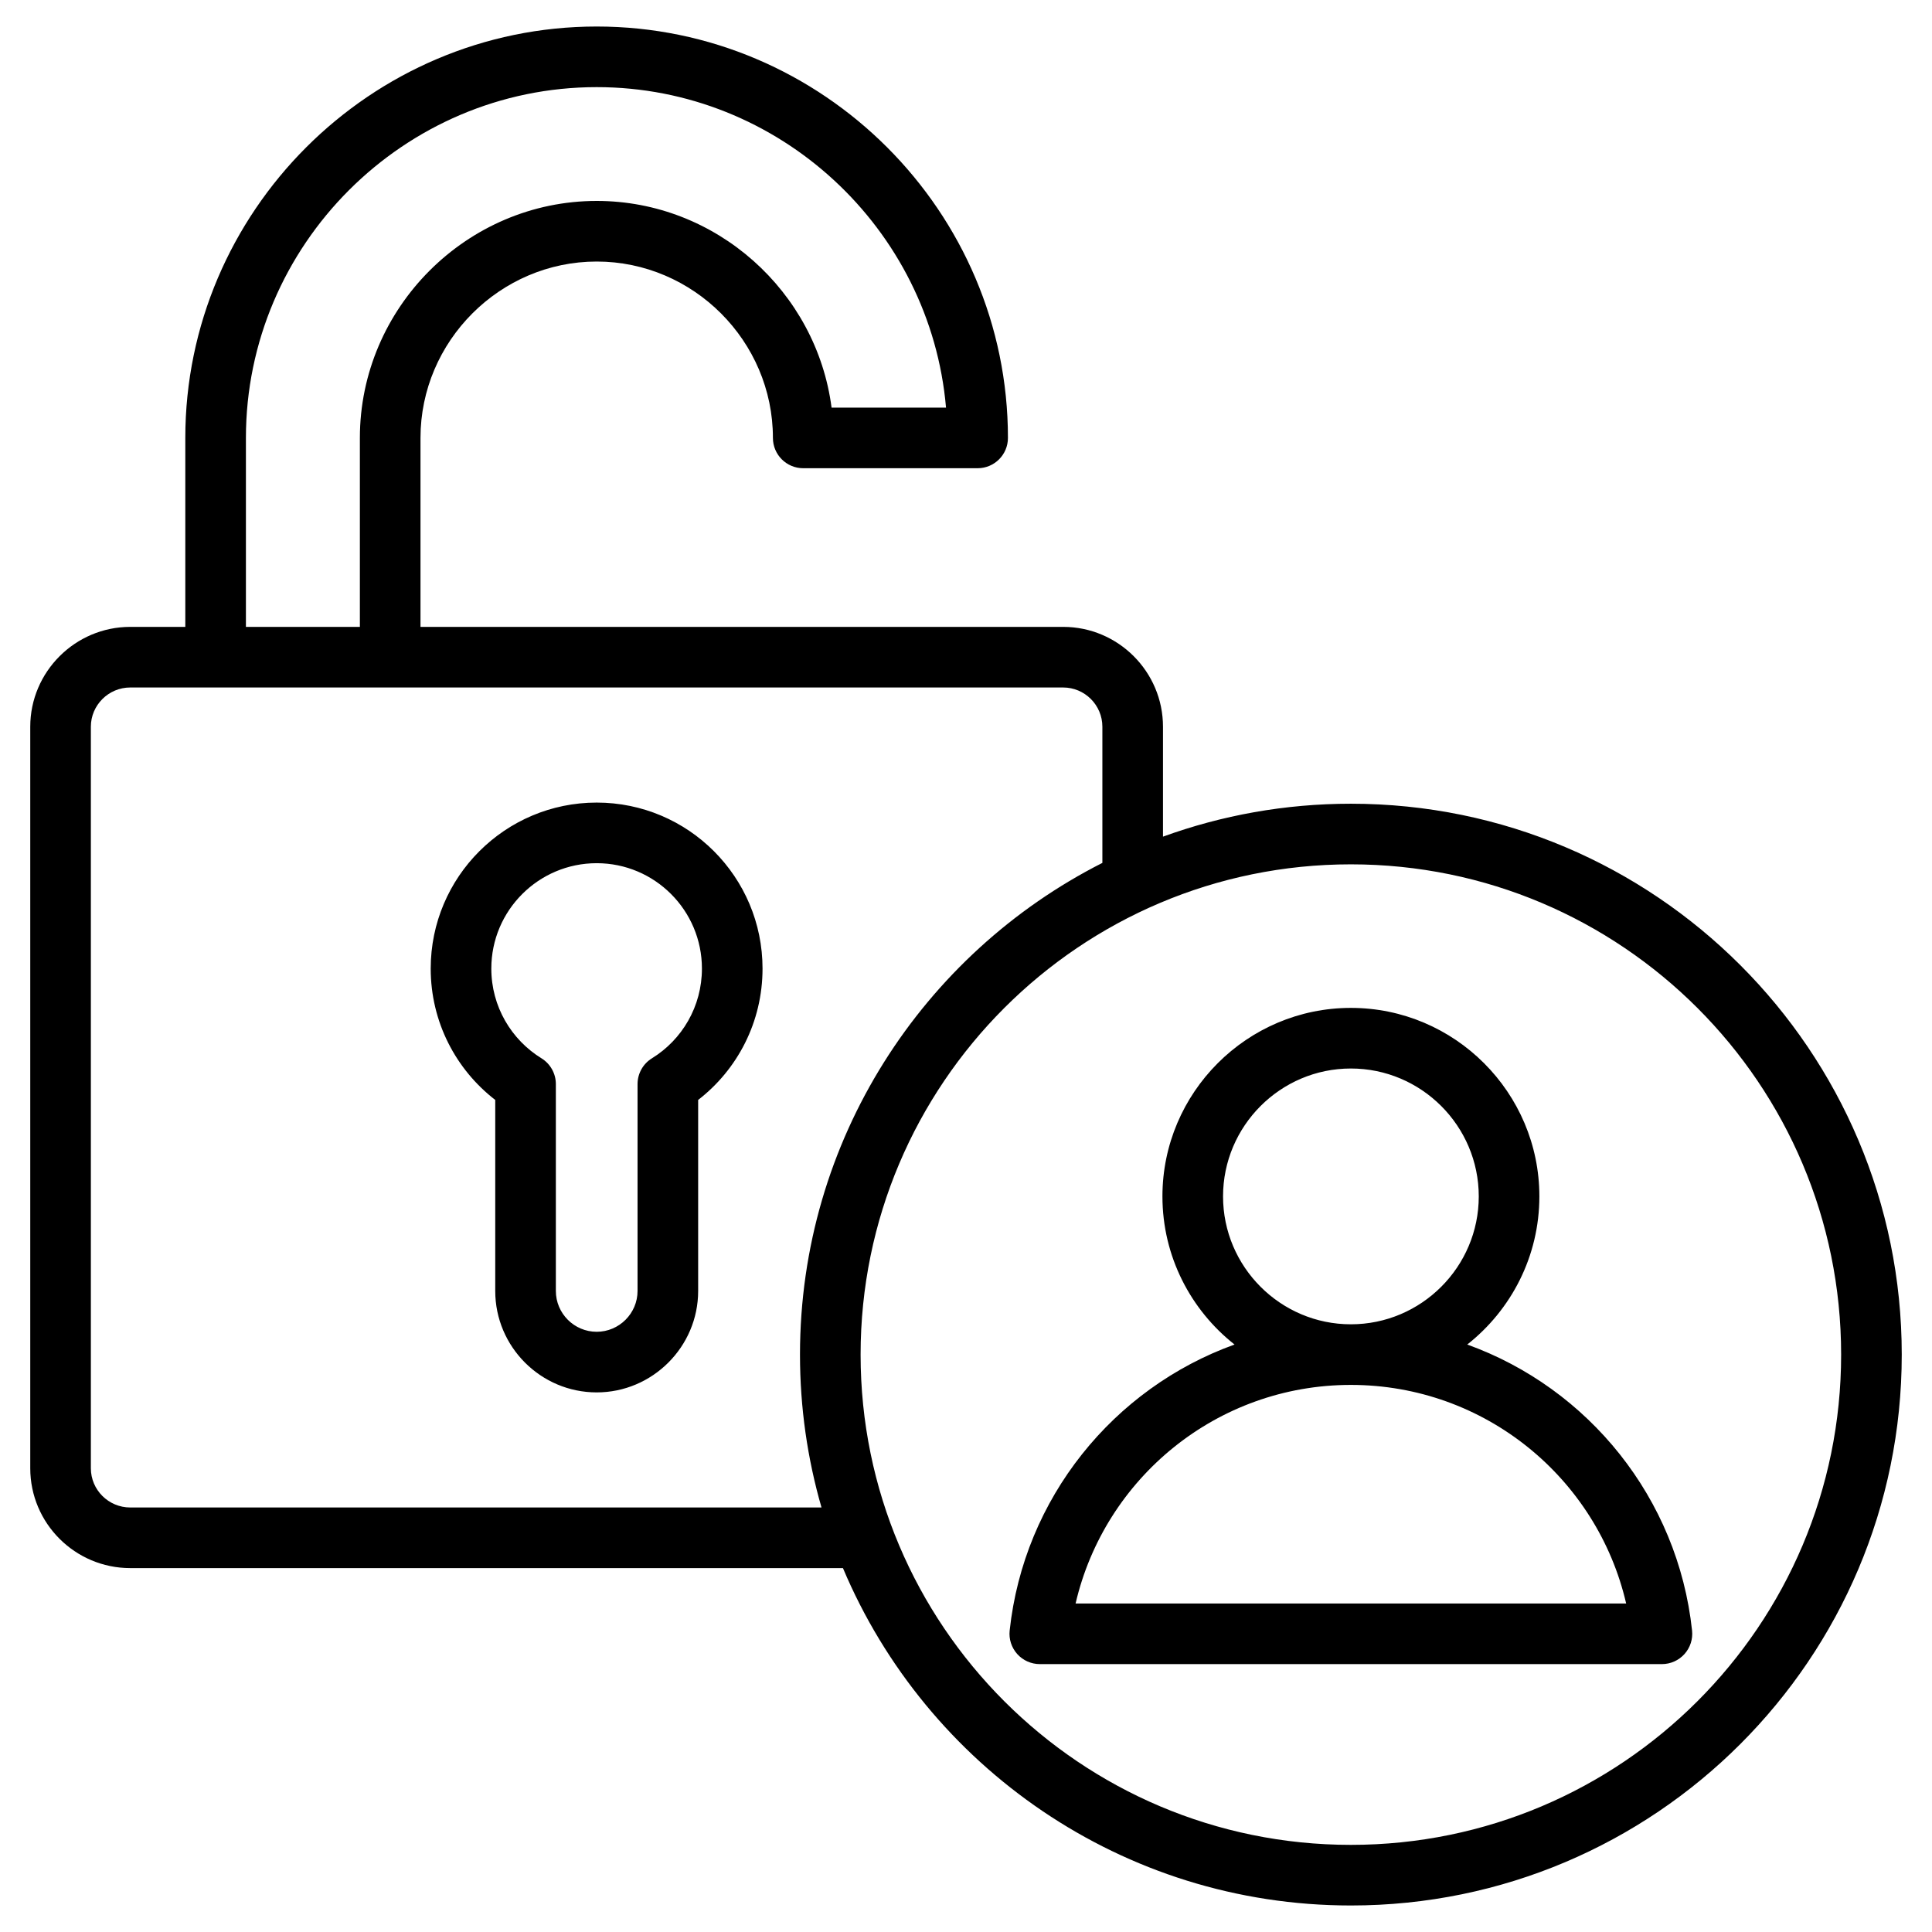 <svg clip-rule="evenodd" fill-rule="evenodd" stroke-linejoin="round" stroke-miterlimit="2" viewBox="0 0 510 510" xmlns="http://www.w3.org/2000/svg"><path d="m222.517 413.938h-188.132c-14.549 0-26.399-11.807-26.399-26.356v-195.746c0-14.488 11.85-26.357 26.399-26.357h14.531v-49.88c0-59.725 48.874-108.599 108.598-108.599 59.726 0 108.557 48.873 108.557 108.599 0 4.418-3.582 8-8 8h-46.041c-4.418 0-8-3.582-8-8 0-25.549-21.003-46.559-46.516-46.559-25.512 0-46.515 21.01-46.515 46.559v49.88h169.645c14.554 0 26.356 11.864 26.356 26.357v29.017c15.48-5.623 32.183-8.69 49.595-8.69 80.259 0 145.419 65.16 145.419 145.418 0 80.259-65.16 145.419-145.419 145.419-60.28 0-112.042-36.757-134.078-89.062zm-157.601-248.459h30.083v-49.88c0-34.333 28.231-62.559 62.515-62.559 31.58 0 58.025 23.948 62 54.559h30.212c-4.086-47.218-43.981-84.599-92.212-84.599-50.925 0-92.598 41.673-92.598 92.599zm226.084 62.305v-35.948c0-5.695-4.637-10.357-10.356-10.357h-246.259c-5.724 0-10.399 4.657-10.399 10.357v195.746c0 5.724 4.675 10.356 10.399 10.356h182.474c-3.7-12.815-5.682-26.356-5.682-40.357 0-56.665 32.48-105.803 79.823-129.797zm65.595.379c-71.428 0-129.418 57.99-129.418 129.418s57.99 129.419 129.418 129.419 129.419-57.991 129.419-129.419-57.991-129.418-129.419-129.418zm30.724 126.76c31.986 11.528 55.609 40.546 59.345 75.508.241 2.257-.488 4.51-2.005 6.198s-3.68 2.652-5.95 2.652h-164.228c-2.27 0-4.434-.964-5.951-2.653s-2.245-3.943-2.003-6.201c3.755-34.963 27.384-63.979 59.361-75.506-11.578-9.126-19.033-23.272-19.033-39.102 0-27.401 22.339-49.761 49.74-49.761 27.427 0 49.762 22.361 49.762 49.761 0 15.83-7.454 29.978-19.038 39.104zm-30.724 10.658c-35.377 0-65.004 24.641-72.665 57.7h145.335c-7.643-33.06-37.274-57.7-72.67-57.7zm0-16c18.609 0 33.762-15.171 33.762-33.762 0-18.59-15.153-33.761-33.762-33.761-18.589 0-33.74 15.172-33.74 33.761 0 18.59 15.151 33.762 33.74 33.762zm-199.081-137.721c24.179 0 43.777 19.64 43.777 43.819 0 14.127-6.638 26.667-16.994 34.674v50.422c0 14.758-12.086 26.782-26.783 26.782-14.757 0-26.782-12.024-26.782-26.782v-50.421c-10.363-8.007-17.036-20.549-17.036-34.675 0-24.176 19.643-43.819 43.818-43.819zm0 16c-15.348 0-27.818 12.471-27.818 27.819 0 10.024 5.295 18.789 13.235 23.685 2.363 1.457 3.801 4.034 3.801 6.81v54.601c0 5.941 4.841 10.782 10.782 10.782 5.917 0 10.783-4.841 10.783-10.782v-54.601c0-2.776 1.438-5.353 3.801-6.81 7.938-4.895 13.193-13.663 13.193-23.685 0-15.346-12.431-27.819-27.777-27.819z"/></svg>